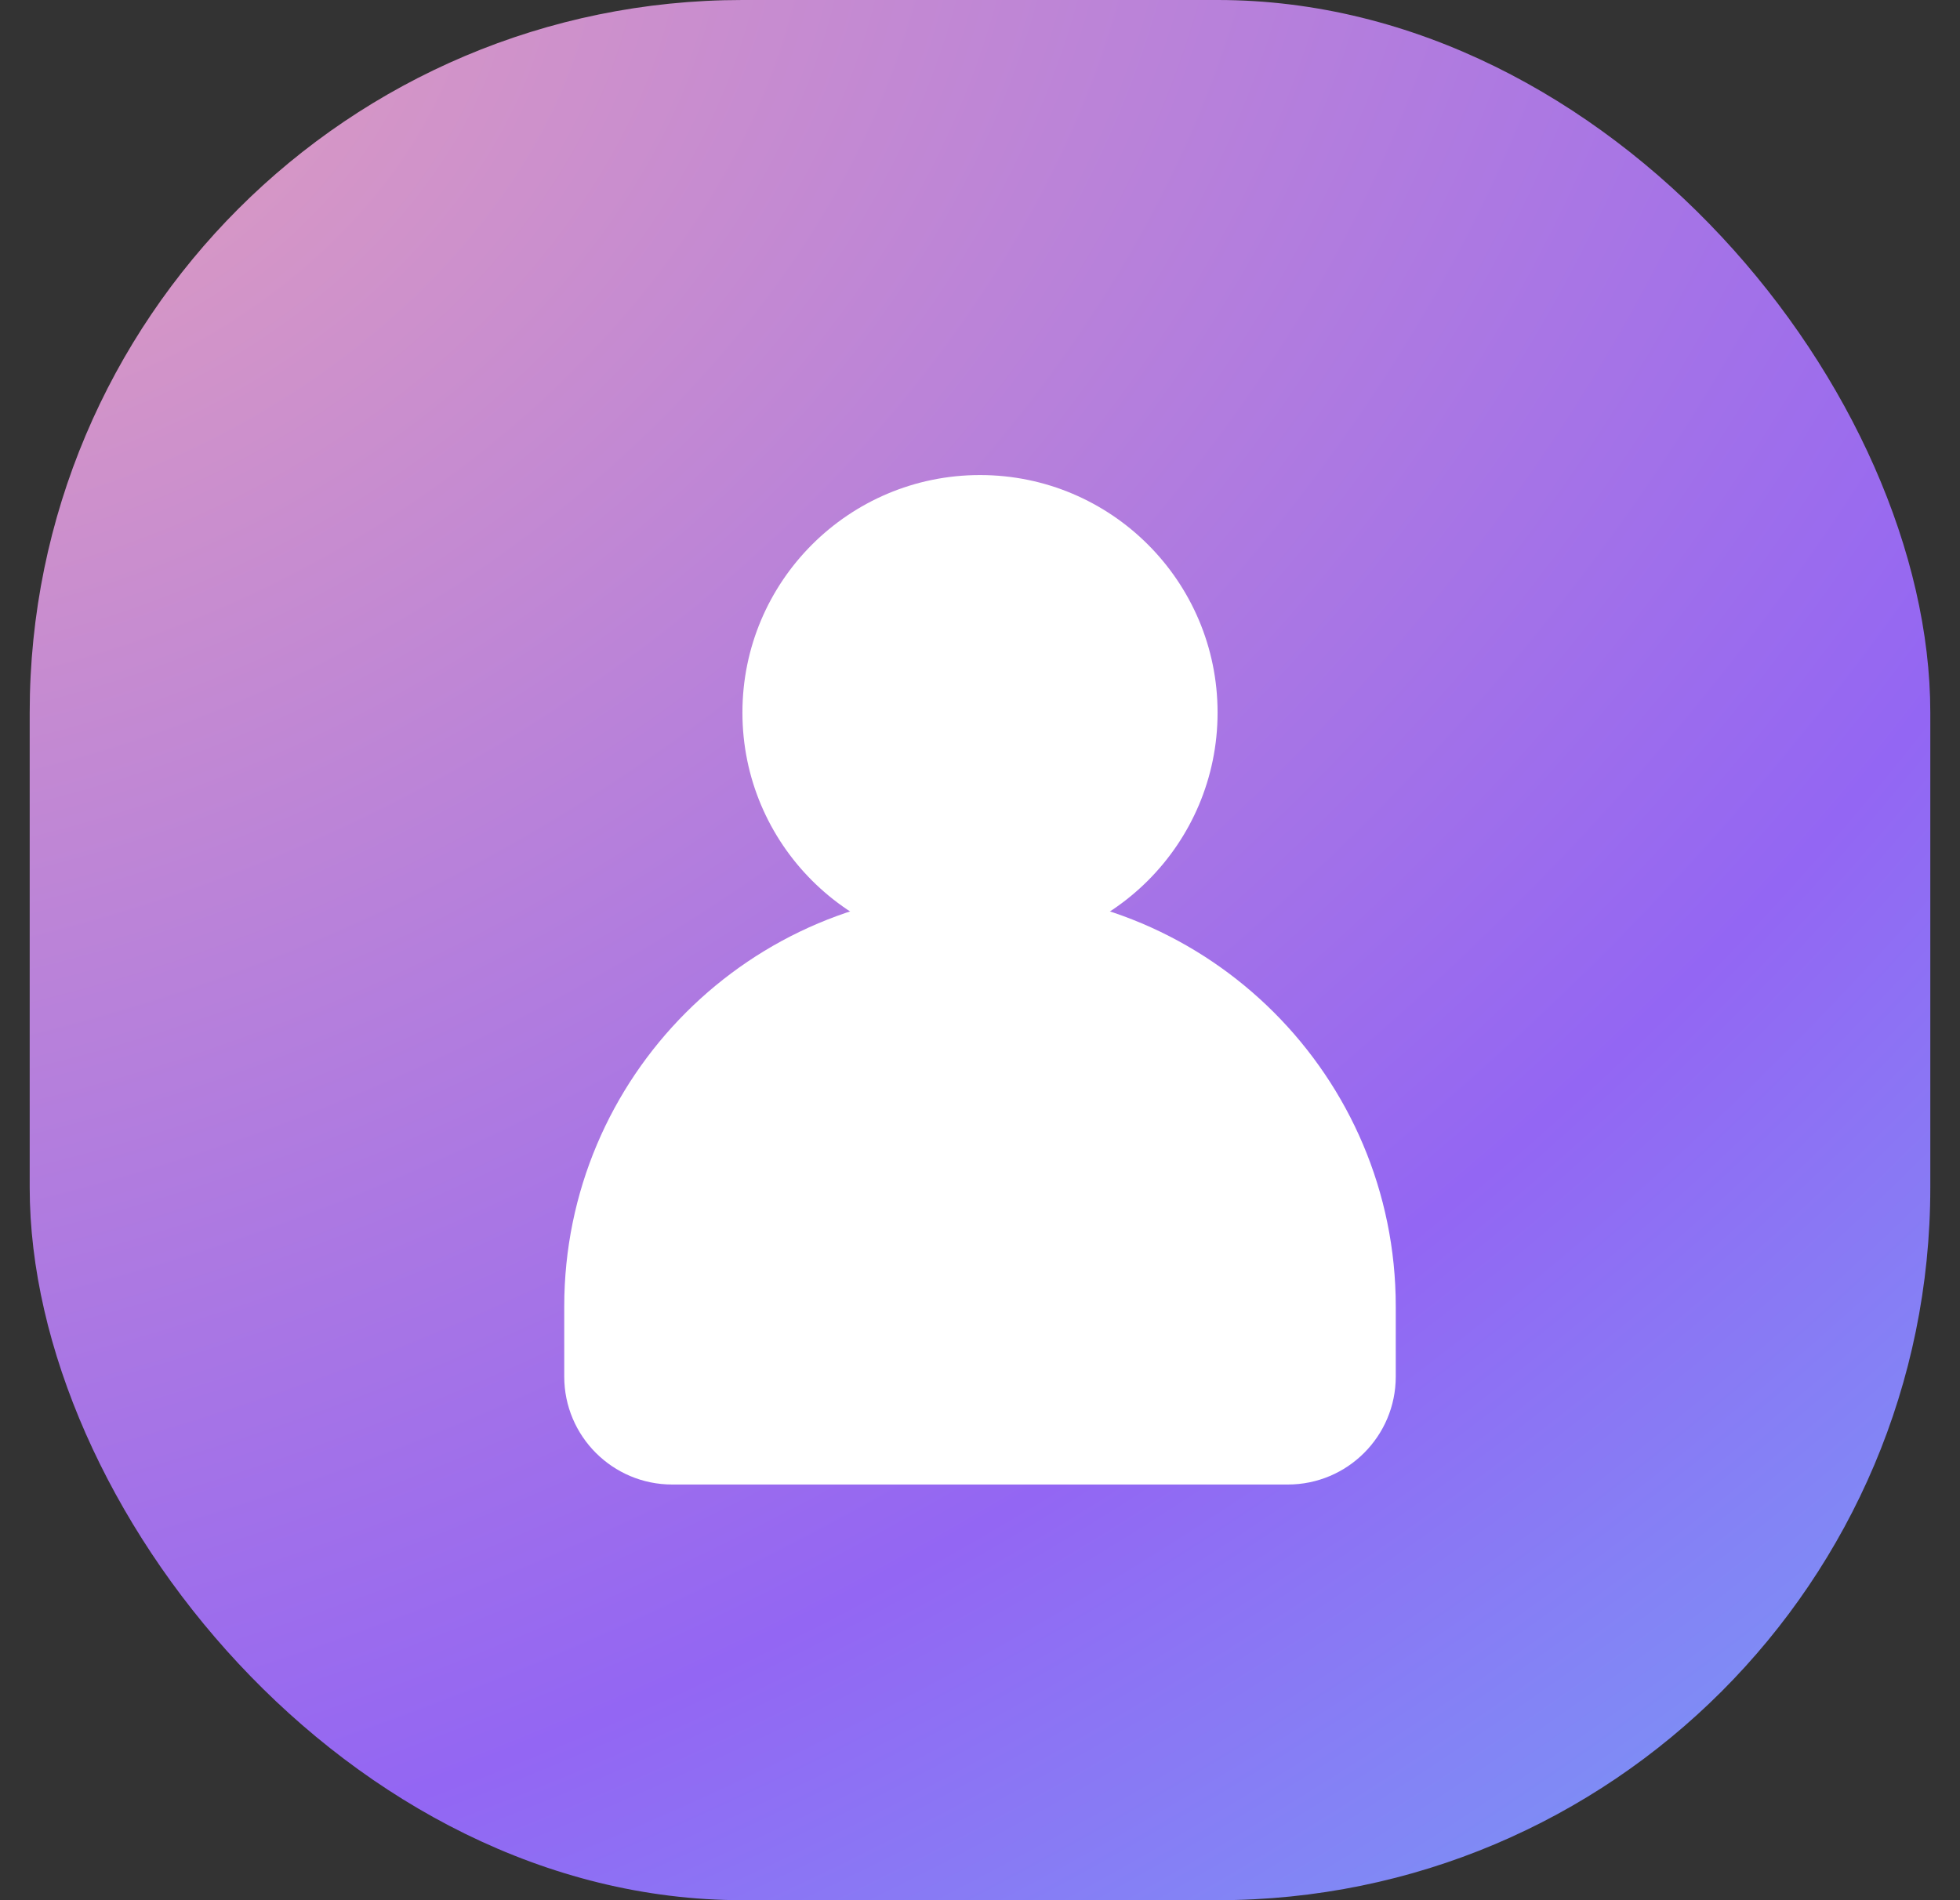 <svg width="33" height="32" viewBox="0 0 33 32" fill="none" xmlns="http://www.w3.org/2000/svg">
<rect x="0" y="0" width="33" height="32" fill="#333333" stroke="none"/>
<rect x="0.5" width="32" height="32" rx="12" fill="url(#paint0_radial_597_2307)"/>
<path d="M9.5 22C9.5 18.134 12.634 15 16.5 15C20.366 15 23.5 18.134 23.5 22V23.182C23.5 24.186 22.686 25 21.682 25H11.318C10.314 25 9.5 24.186 9.5 23.182V22Z" fill="white"/>
<circle cx="16.5" cy="12" r="4" fill="white"/>
<defs>
<radialGradient id="paint0_radial_597_2307" cx="0" cy="0" r="1" gradientUnits="userSpaceOnUse" gradientTransform="translate(0.5) rotate(62.162) scale(60.94 83.438)">
<stop stop-color="#E09EBF"/>
<stop offset="0.502" stop-color="#9366F3"/>
<stop offset="0.882" stop-color="#63BFF9"/>
</radialGradient>
</defs>
</svg>
